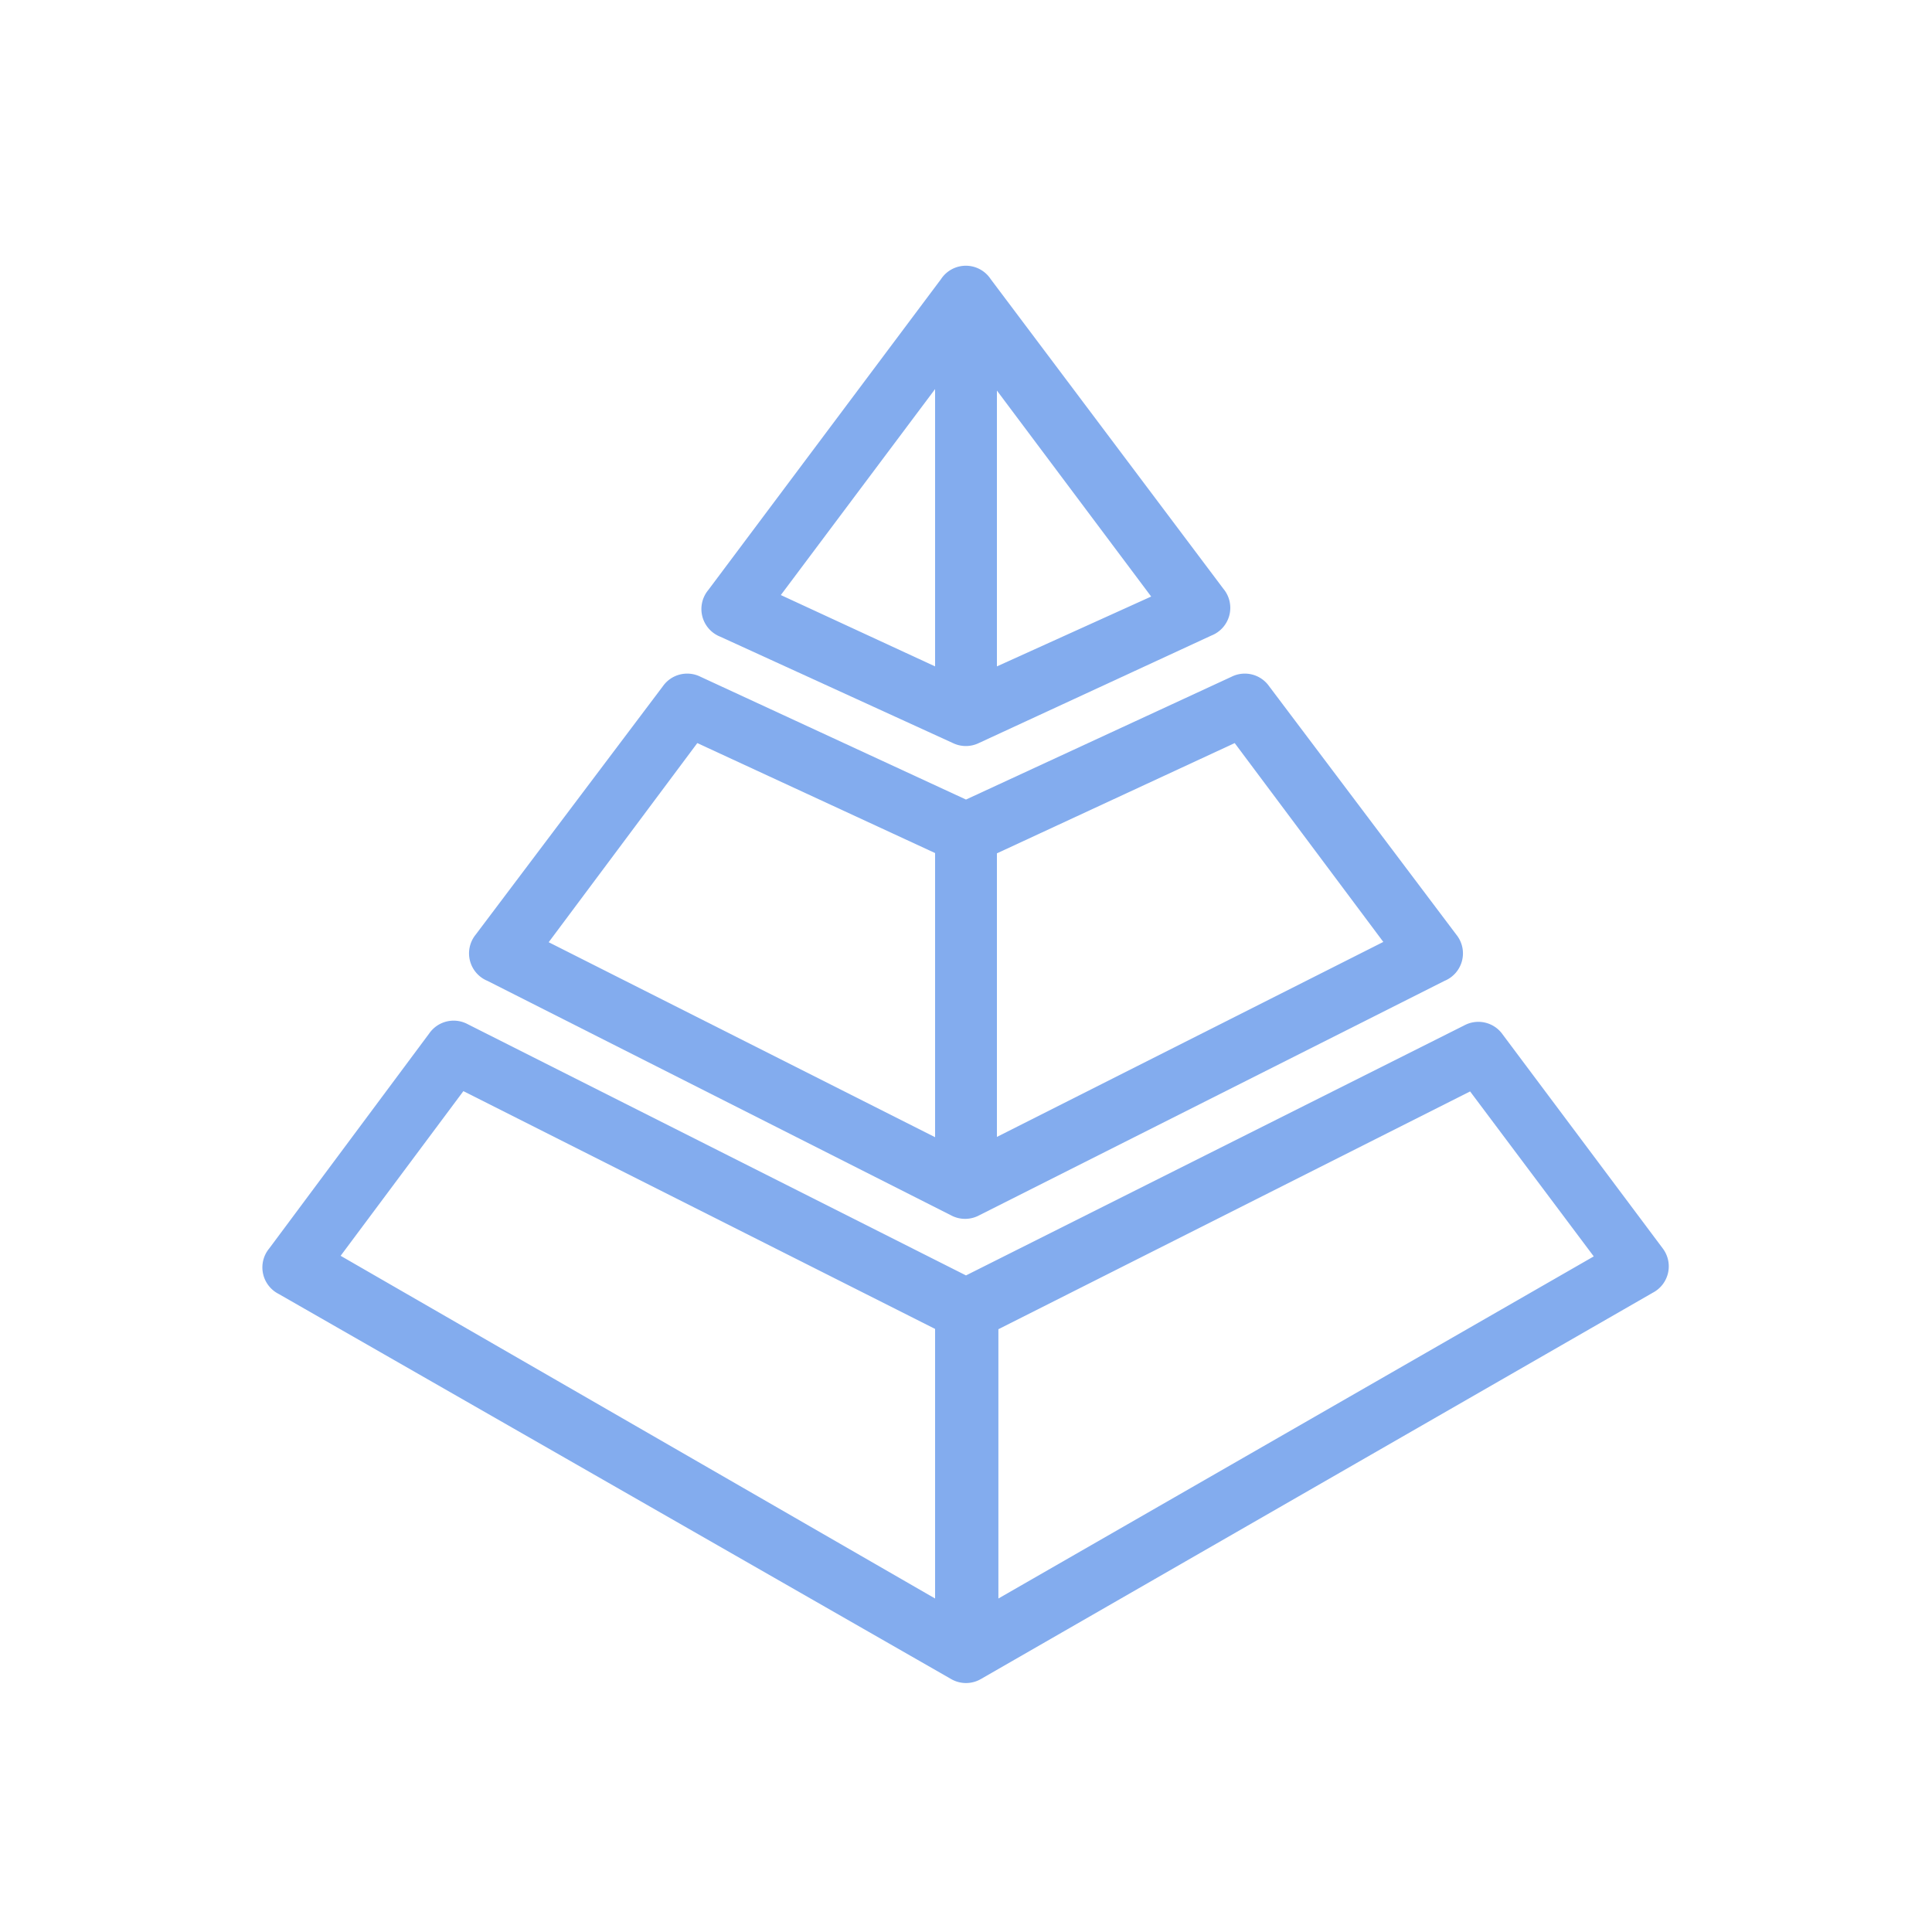 <svg id="layer_1" data-name="layer 1" xmlns="http://www.w3.org/2000/svg" viewBox="0 0 65 65"><defs><style>.cls-1{fill:#83acee;}</style></defs><title>icon-generations</title><path class="cls-1" d="M24.23,21.42,32.06,25a1,1,0,0,0,.87,0l7.83-3.62a1,1,0,0,0,.4-1.57L33.33,9.39a1,1,0,0,0-1.67,0L23.83,19.85a1,1,0,0,0,.4,1.57Zm9.31,1V13.14l5.19,6.93Zm-2.08-9.33v9.33l-5.19-2.4Z"/><path class="cls-1" d="M16.4,33,32,40.89a1,1,0,0,0,.94,0L48.6,33A1,1,0,0,0,49,31.45L42.7,23.09a1,1,0,0,0-1.27-.32L32.5,26.9l-8.93-4.13a1,1,0,0,0-1.27.32L16,31.45A1,1,0,0,0,16.4,33Zm25.14-8,5,6.69-13,6.56V28.71ZM23.46,25l8,3.7v9.56l-13-6.56Z"/><path class="cls-1" d="M55.94,42l-5.38-7.19a1,1,0,0,0-1.3-.31L32.5,42.91,15.74,34.46a1,1,0,0,0-1.3.31L9.06,42a1,1,0,0,0,.31,1.53L32,56.49a1,1,0,0,0,1,0l22.61-13A1,1,0,0,0,55.94,42ZM15.59,36.71l15.87,8v9.07l-20-11.53Zm18,17.07V44.72l15.87-8,4.16,5.55Z"/></svg>